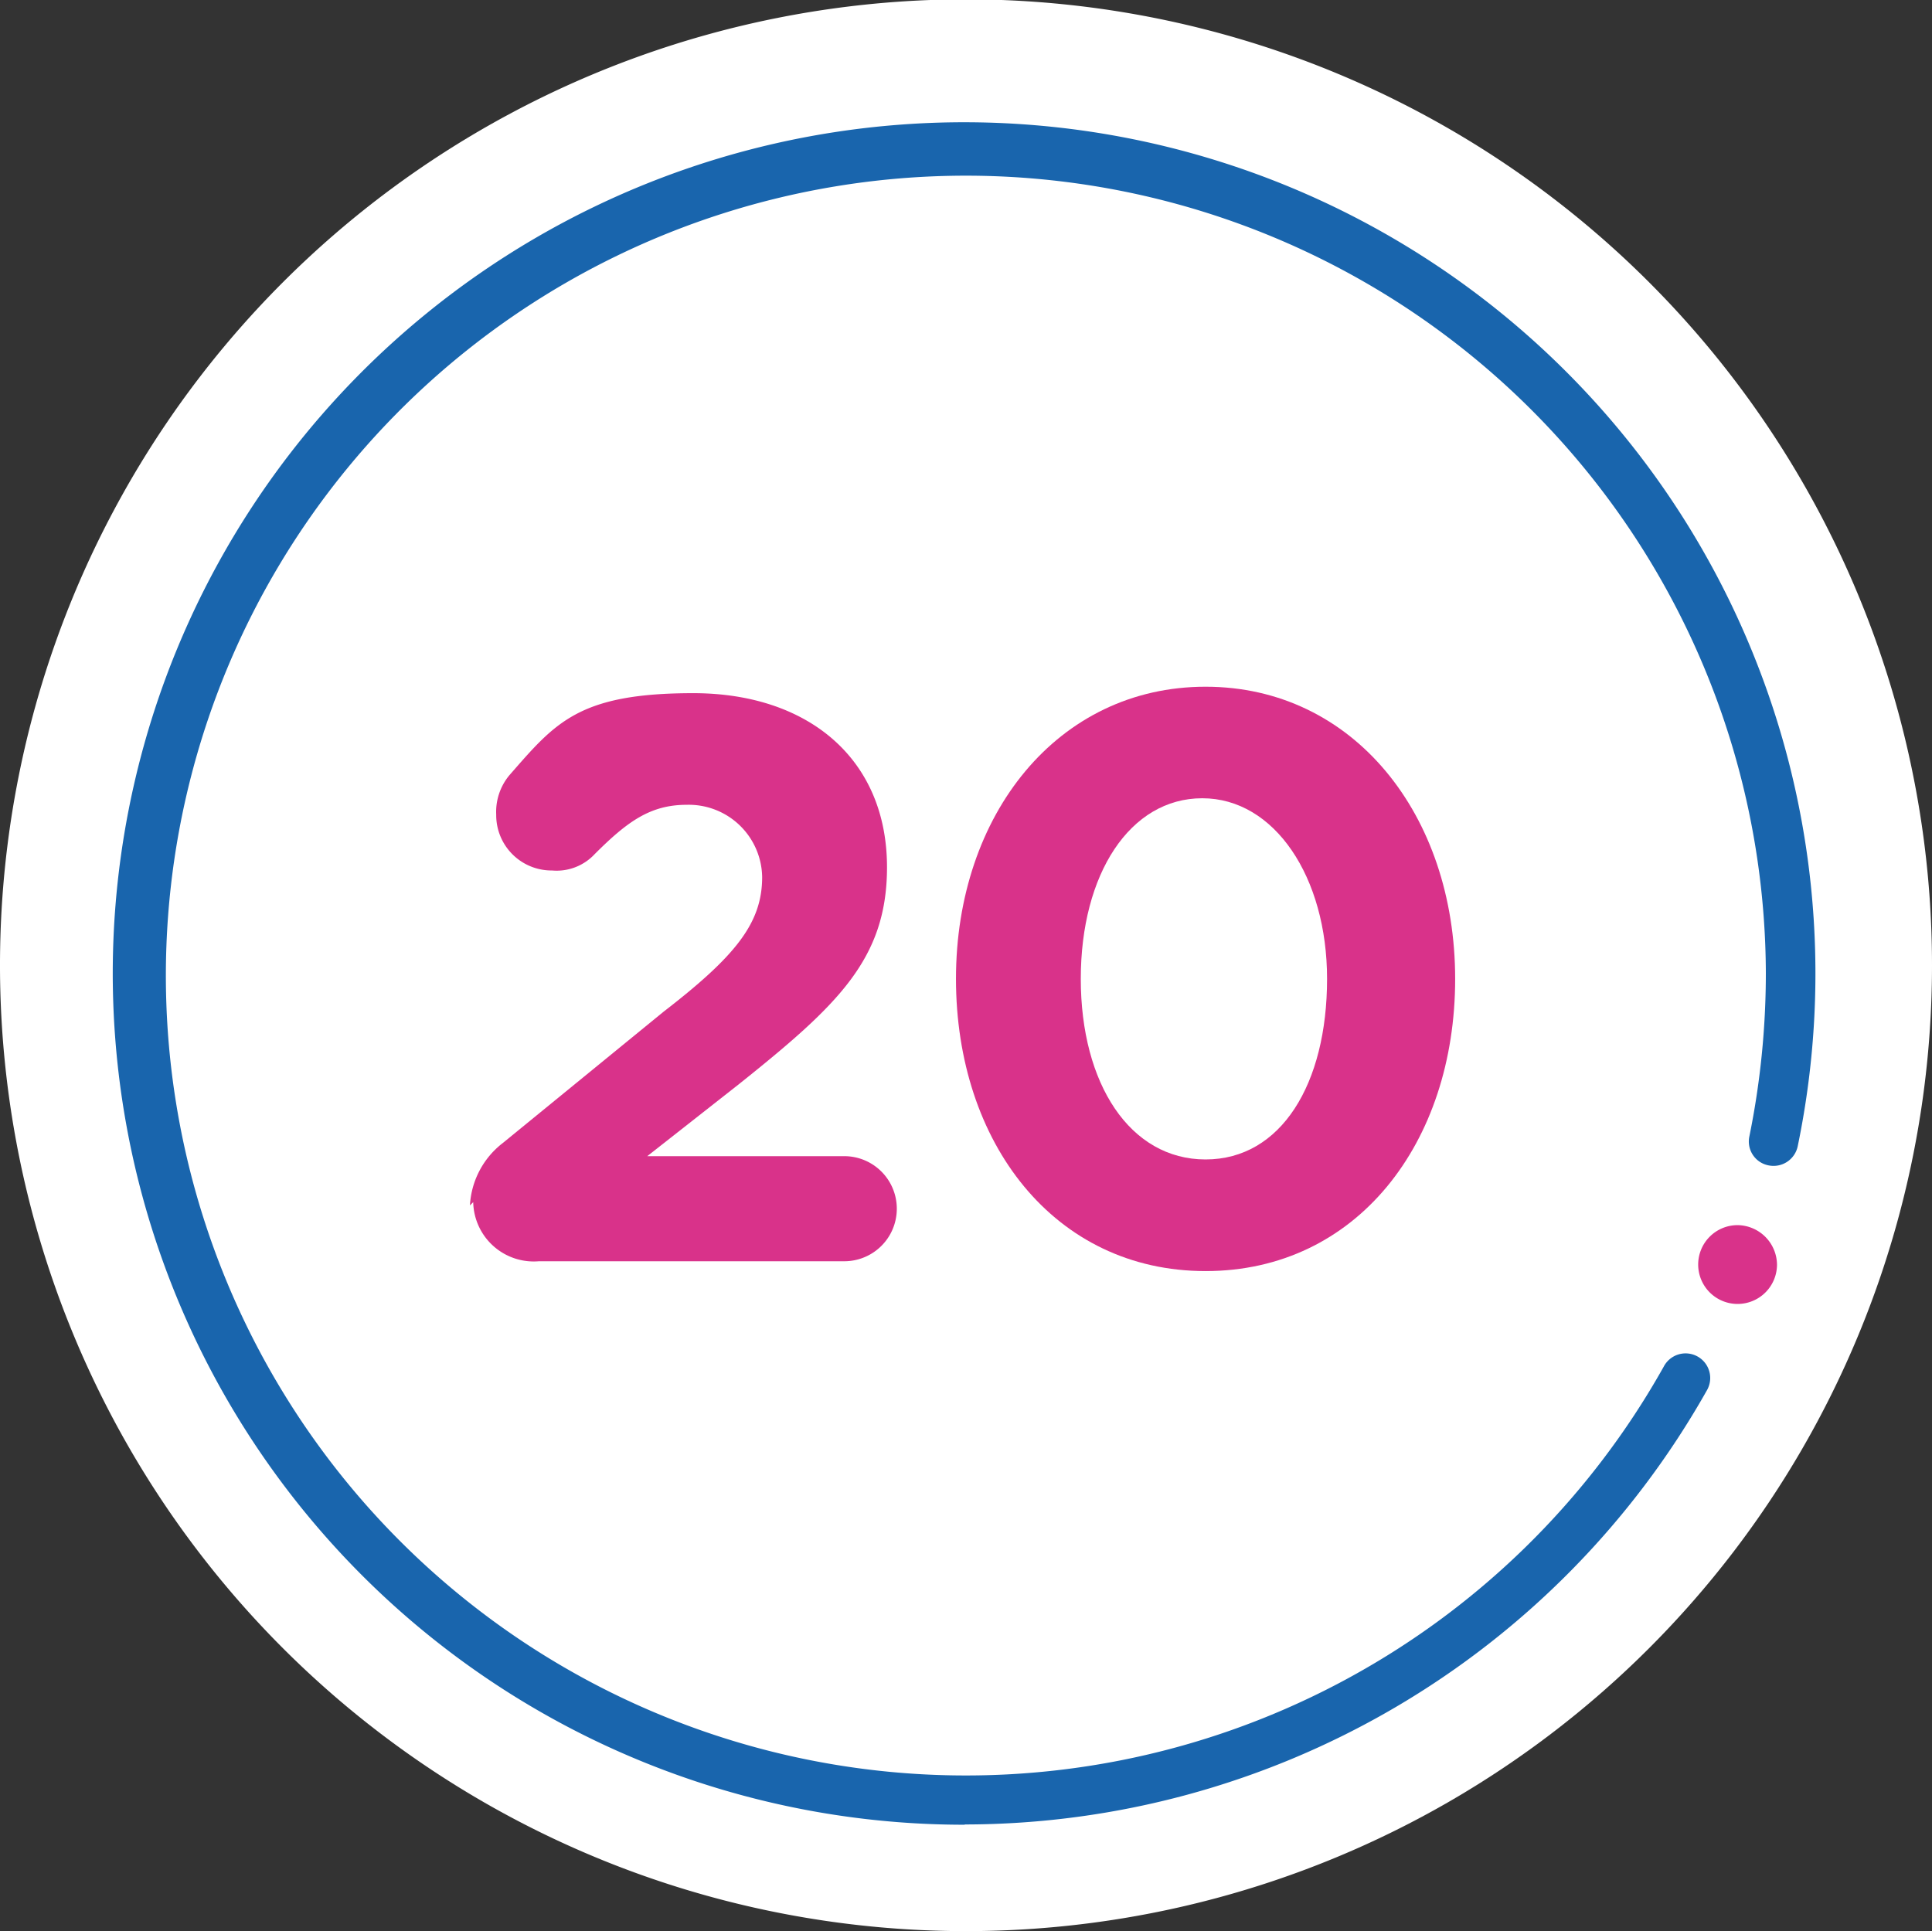 <svg xmlns="http://www.w3.org/2000/svg" width="80" height="79.973" viewBox="0 0 80 79.973">
  <rect x="0" y="0" width="80" height="79.973" fill="#333333" stroke="none"/>
  <g id="Group_37" data-name="Group 37" transform="translate(-464.83 -727.665)">
    <path id="Path_124" data-name="Path 124" d="M80.49,40.483A40,40,0,1,0,40.5,80.463,40,40,0,0,0,80.49,40.483Z" transform="translate(464.34 727.175)" fill="#fff"/>
    <path id="Path_125" data-name="Path 125" d="M39.184,74.711a35.252,35.252,0,1,1,34.5-28.095,1.023,1.023,0,0,1-1.21.789,1.007,1.007,0,0,1-.789-1.21,33.877,33.877,0,0,0,.68-6.745,33.126,33.126,0,1,0-4.229,16.291,1.02,1.02,0,1,1,1.781.993A35.312,35.312,0,0,1,39.2,74.7Z" transform="translate(465.585 728.521)" fill="#1965ad"/>
    <path id="Path_126" data-name="Path 126" d="M55.464,39.432A1.654,1.654,0,0,0,53.832,37.8a1.632,1.632,0,1,0,1.632,1.632Z" transform="translate(482.948 740.601)" fill="#d9328a"/>
    <path id="Path_127" data-name="Path 127" d="M14.936,42.678a2.508,2.508,0,0,0,2.72,2.448H30.3a2.176,2.176,0,1,0,0-4.352H22.143l3.808-2.992c4.08-3.264,6.119-5.167,6.119-8.975h0c0-4.488-3.264-7.207-8.023-7.207s-5.711,1.224-7.615,3.4a2.374,2.374,0,0,0-.544,1.632A2.292,2.292,0,0,0,18.2,28.943a2.153,2.153,0,0,0,1.768-.68c1.36-1.36,2.312-2.04,3.808-2.04A3.04,3.04,0,0,1,26.9,29.215c0,1.9-1.088,3.264-4.08,5.575L16.16,40.23a3.5,3.5,0,0,0-1.36,2.584l.136-.136Z" transform="translate(469.489 734.771)" fill="#d9328a"/>
    <path id="Path_128" data-name="Path 128" d="M39.935,45.605c6.255,0,10.335-5.3,10.335-12.1h0c0-6.8-4.216-12.1-10.335-12.1S29.6,26.7,29.6,33.5h0C29.6,40.3,33.68,45.605,39.935,45.605Zm0-4.623c-3.128,0-5.167-3.128-5.167-7.479h0c0-4.352,2.04-7.479,5.031-7.479s5.167,3.264,5.167,7.479h0C44.966,37.854,43.063,40.982,39.935,40.982Z" transform="translate(474.815 734.699)" fill="#d9328a"/>
  </g>
</svg>
